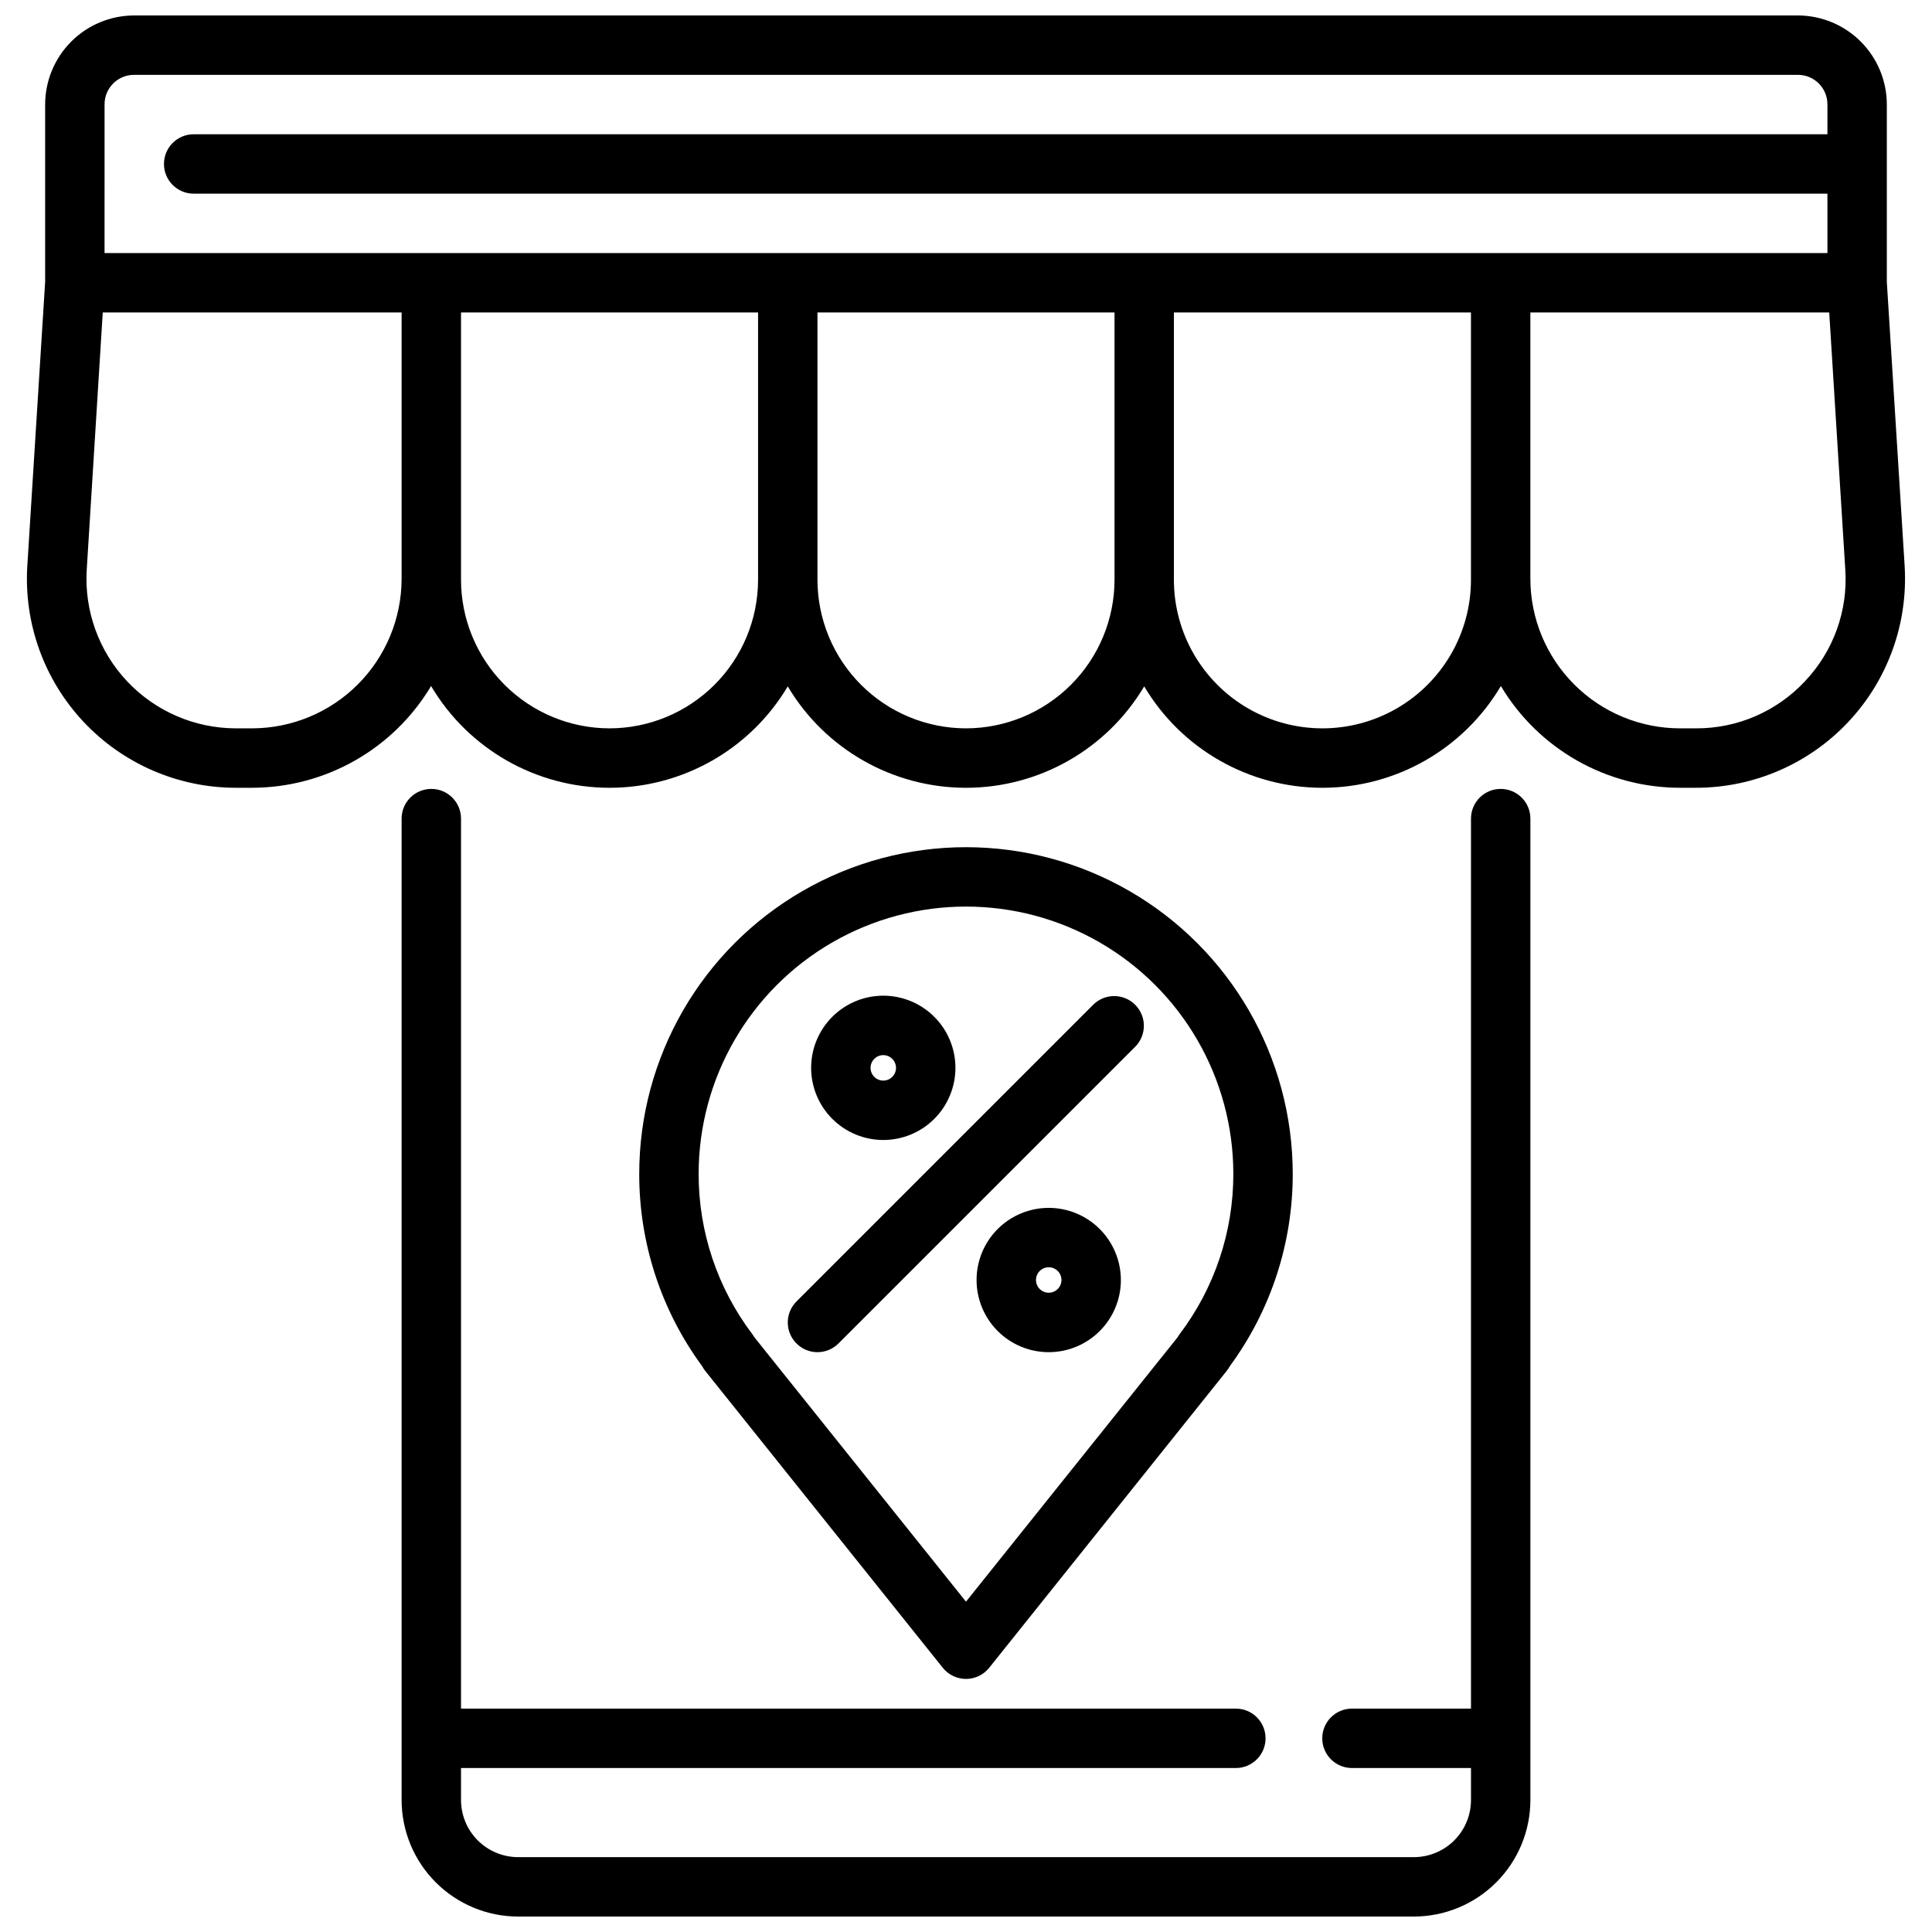 <?xml version="1.0" encoding="UTF-8"?>
<!-- Uploaded to: SVG Repo, www.svgrepo.com, Generator: SVG Repo Mixer Tools -->
<svg width="800px" height="800px" version="1.1" viewBox="144 144 512 512" xmlns="http://www.w3.org/2000/svg">
 <defs>
  <clipPath id="b">
   <path d="m250 353h300v298.9h-300z"/>
  </clipPath>
  <clipPath id="a">
   <path d="m151 148.09h498v204.91h-498z"/>
  </clipPath>
 </defs>
 <g clip-path="url(#b)">
  <path d="m541.7 353.07c-4.348 0-7.871 3.523-7.871 7.871v235.86h-31.543c-4.348 0-7.875 3.523-7.875 7.871s3.527 7.871 7.875 7.871h31.543v8.484c-0.004 4.012-1.602 7.859-4.438 10.695-2.836 2.836-6.684 4.434-10.695 4.438h-237.39c-4.012-0.004-7.859-1.602-10.695-4.438-2.836-2.836-4.43-6.684-4.434-10.695v-8.484h205.34c4.348 0 7.871-3.523 7.871-7.871s-3.523-7.871-7.871-7.871h-205.34v-235.86c0-4.348-3.527-7.871-7.875-7.871-4.348 0-7.871 3.523-7.871 7.871v260.09c0.012 8.188 3.266 16.035 9.055 21.82 5.789 5.789 13.633 9.047 21.82 9.055h237.39c8.188-0.008 16.035-3.266 21.82-9.055 5.789-5.785 9.043-13.633 9.055-21.82v-260.09c0-2.086-0.828-4.09-2.305-5.566-1.477-1.477-3.481-2.305-5.566-2.305z"/>
 </g>
 <g clip-path="url(#a)">
  <path d="m648.75 293.94-4.723-75.238v-47.059c-0.02-6.242-2.504-12.219-6.918-16.629-4.41-4.414-10.387-6.898-16.629-6.918h-440.97c-6.238 0.02-12.219 2.504-16.629 6.918-4.41 4.41-6.898 10.387-6.918 16.629v47.059l-4.723 75.238c-0.949 15.258 4.449 30.23 14.918 41.371 10.473 11.141 25.078 17.461 40.367 17.457h4.273c19.457-0.02 37.473-10.258 47.445-26.961 9.879 16.695 27.832 26.945 47.234 26.965 19.398 0.02 37.371-10.195 47.285-26.871 9.902 16.66 27.852 26.871 47.234 26.871 19.379 0 37.328-10.211 47.23-26.871 9.914 16.676 27.887 26.891 47.285 26.871 19.402-0.02 37.355-10.27 47.234-26.965 9.98 16.699 27.992 26.938 47.445 26.961h4.273c15.289 0.004 29.898-6.316 40.367-17.457s15.867-26.113 14.918-41.371zm-477.04-122.3c0-4.309 3.492-7.805 7.801-7.805h440.97c4.309 0 7.805 3.496 7.805 7.805v7.941h-432.96c-4.348 0-7.871 3.523-7.871 7.871s3.523 7.871 7.871 7.871h432.96v15.746h-456.58zm39.09 165.38h-4.273c-10.938-0.008-21.387-4.531-28.871-12.5-7.488-7.973-11.348-18.684-10.668-29.602l4.242-68.109h79.199v70.582c-0.016 10.504-4.195 20.578-11.621 28.004-7.43 7.43-17.5 11.609-28.008 11.625zm94.734 0c-10.438-0.012-20.441-4.164-27.82-11.543-7.379-7.379-11.527-17.383-11.539-27.816v-70.852h78.719v70.852c-0.012 10.434-4.164 20.438-11.543 27.816-7.379 7.379-17.383 11.531-27.816 11.543zm94.465 0c-10.438-0.012-20.441-4.164-27.82-11.543-7.379-7.379-11.527-17.383-11.543-27.816v-70.852h78.723v70.852c-0.012 10.434-4.164 20.438-11.543 27.816-7.379 7.379-17.383 11.531-27.816 11.543zm133.82-39.359c0 14.059-7.504 27.055-19.68 34.086-12.18 7.031-27.184 7.031-39.363 0-12.176-7.031-19.68-20.027-19.68-34.086v-70.852h78.723zm88.527 26.867c-7.465 8.008-17.934 12.539-28.883 12.492h-4.273c-10.508-0.016-20.578-4.195-28.004-11.625-7.43-7.426-11.609-17.5-11.625-28.004v-70.582h79.199l4.258 68.109h0.004c0.727 10.926-3.144 21.66-10.676 29.609z"/>
 </g>
 <path d="m421.93 464.1c-5.07-0.004-9.938 2.012-13.523 5.594-3.59 3.586-5.606 8.453-5.606 13.523 0 5.074 2.016 9.938 5.602 13.523 3.586 3.586 8.449 5.602 13.523 5.602 5.07 0 9.934-2.019 13.52-5.606 3.586-3.586 5.602-8.453 5.598-13.523-0.008-5.07-2.023-9.926-5.606-13.508-3.582-3.586-8.441-5.602-13.508-5.606zm0 22.492v-0.004c-1.367 0.004-2.602-0.816-3.125-2.078-0.527-1.262-0.238-2.715 0.727-3.684s2.418-1.258 3.68-0.734c1.266 0.52 2.09 1.754 2.09 3.121-0.008 1.859-1.512 3.367-3.371 3.375z"/>
 <path d="m378.07 446.11c5.074 0 9.938-2.012 13.527-5.598 3.586-3.586 5.602-8.449 5.602-13.52 0-5.074-2.012-9.938-5.602-13.523-3.586-3.59-8.449-5.602-13.52-5.602-5.074 0-9.938 2.016-13.523 5.606-3.586 3.586-5.598 8.449-5.598 13.523 0.008 5.066 2.023 9.926 5.606 13.508 3.582 3.582 8.441 5.598 13.508 5.606zm0-22.492c1.367 0 2.602 0.82 3.125 2.082 0.527 1.262 0.238 2.715-0.727 3.68-0.965 0.969-2.418 1.258-3.68 0.738-1.262-0.523-2.086-1.754-2.086-3.121 0.004-1.859 1.508-3.367 3.367-3.379z"/>
 <path d="m360.64 502.34c2.09 0 4.09-0.832 5.566-2.309l78.719-78.719h0.004c2.981-3.09 2.938-8-0.098-11.035-3.035-3.035-7.945-3.078-11.035-0.098l-78.719 78.719v0.004c-2.254 2.25-2.926 5.637-1.707 8.578 1.219 2.941 4.086 4.859 7.269 4.859z"/>
 <path d="m393.85 585.98c1.492 1.867 3.754 2.953 6.148 2.953 2.391 0 4.652-1.086 6.148-2.953l62.977-78.719-0.004-0.004c0.297-0.375 0.559-0.777 0.789-1.195 10.859-14.77 16.707-32.625 16.68-50.957 0-30.934-16.504-59.523-43.297-74.988-26.789-15.469-59.801-15.469-86.59 0-26.793 15.465-43.297 44.055-43.297 74.988-0.027 18.324 5.812 36.172 16.664 50.934 0.227 0.43 0.488 0.836 0.789 1.219zm-64.703-130.88c0-25.309 13.504-48.699 35.426-61.355s48.93-12.656 70.848 0c21.922 12.656 35.426 36.047 35.426 61.355 0.02 15.348-4.992 30.281-14.266 42.512-0.188 0.25-0.355 0.504-0.512 0.789l-56.07 70.059-56.074-70.062c-0.156-0.262-0.324-0.52-0.512-0.789v0.004c-9.273-12.23-14.285-27.164-14.266-42.512z"/>
</svg>